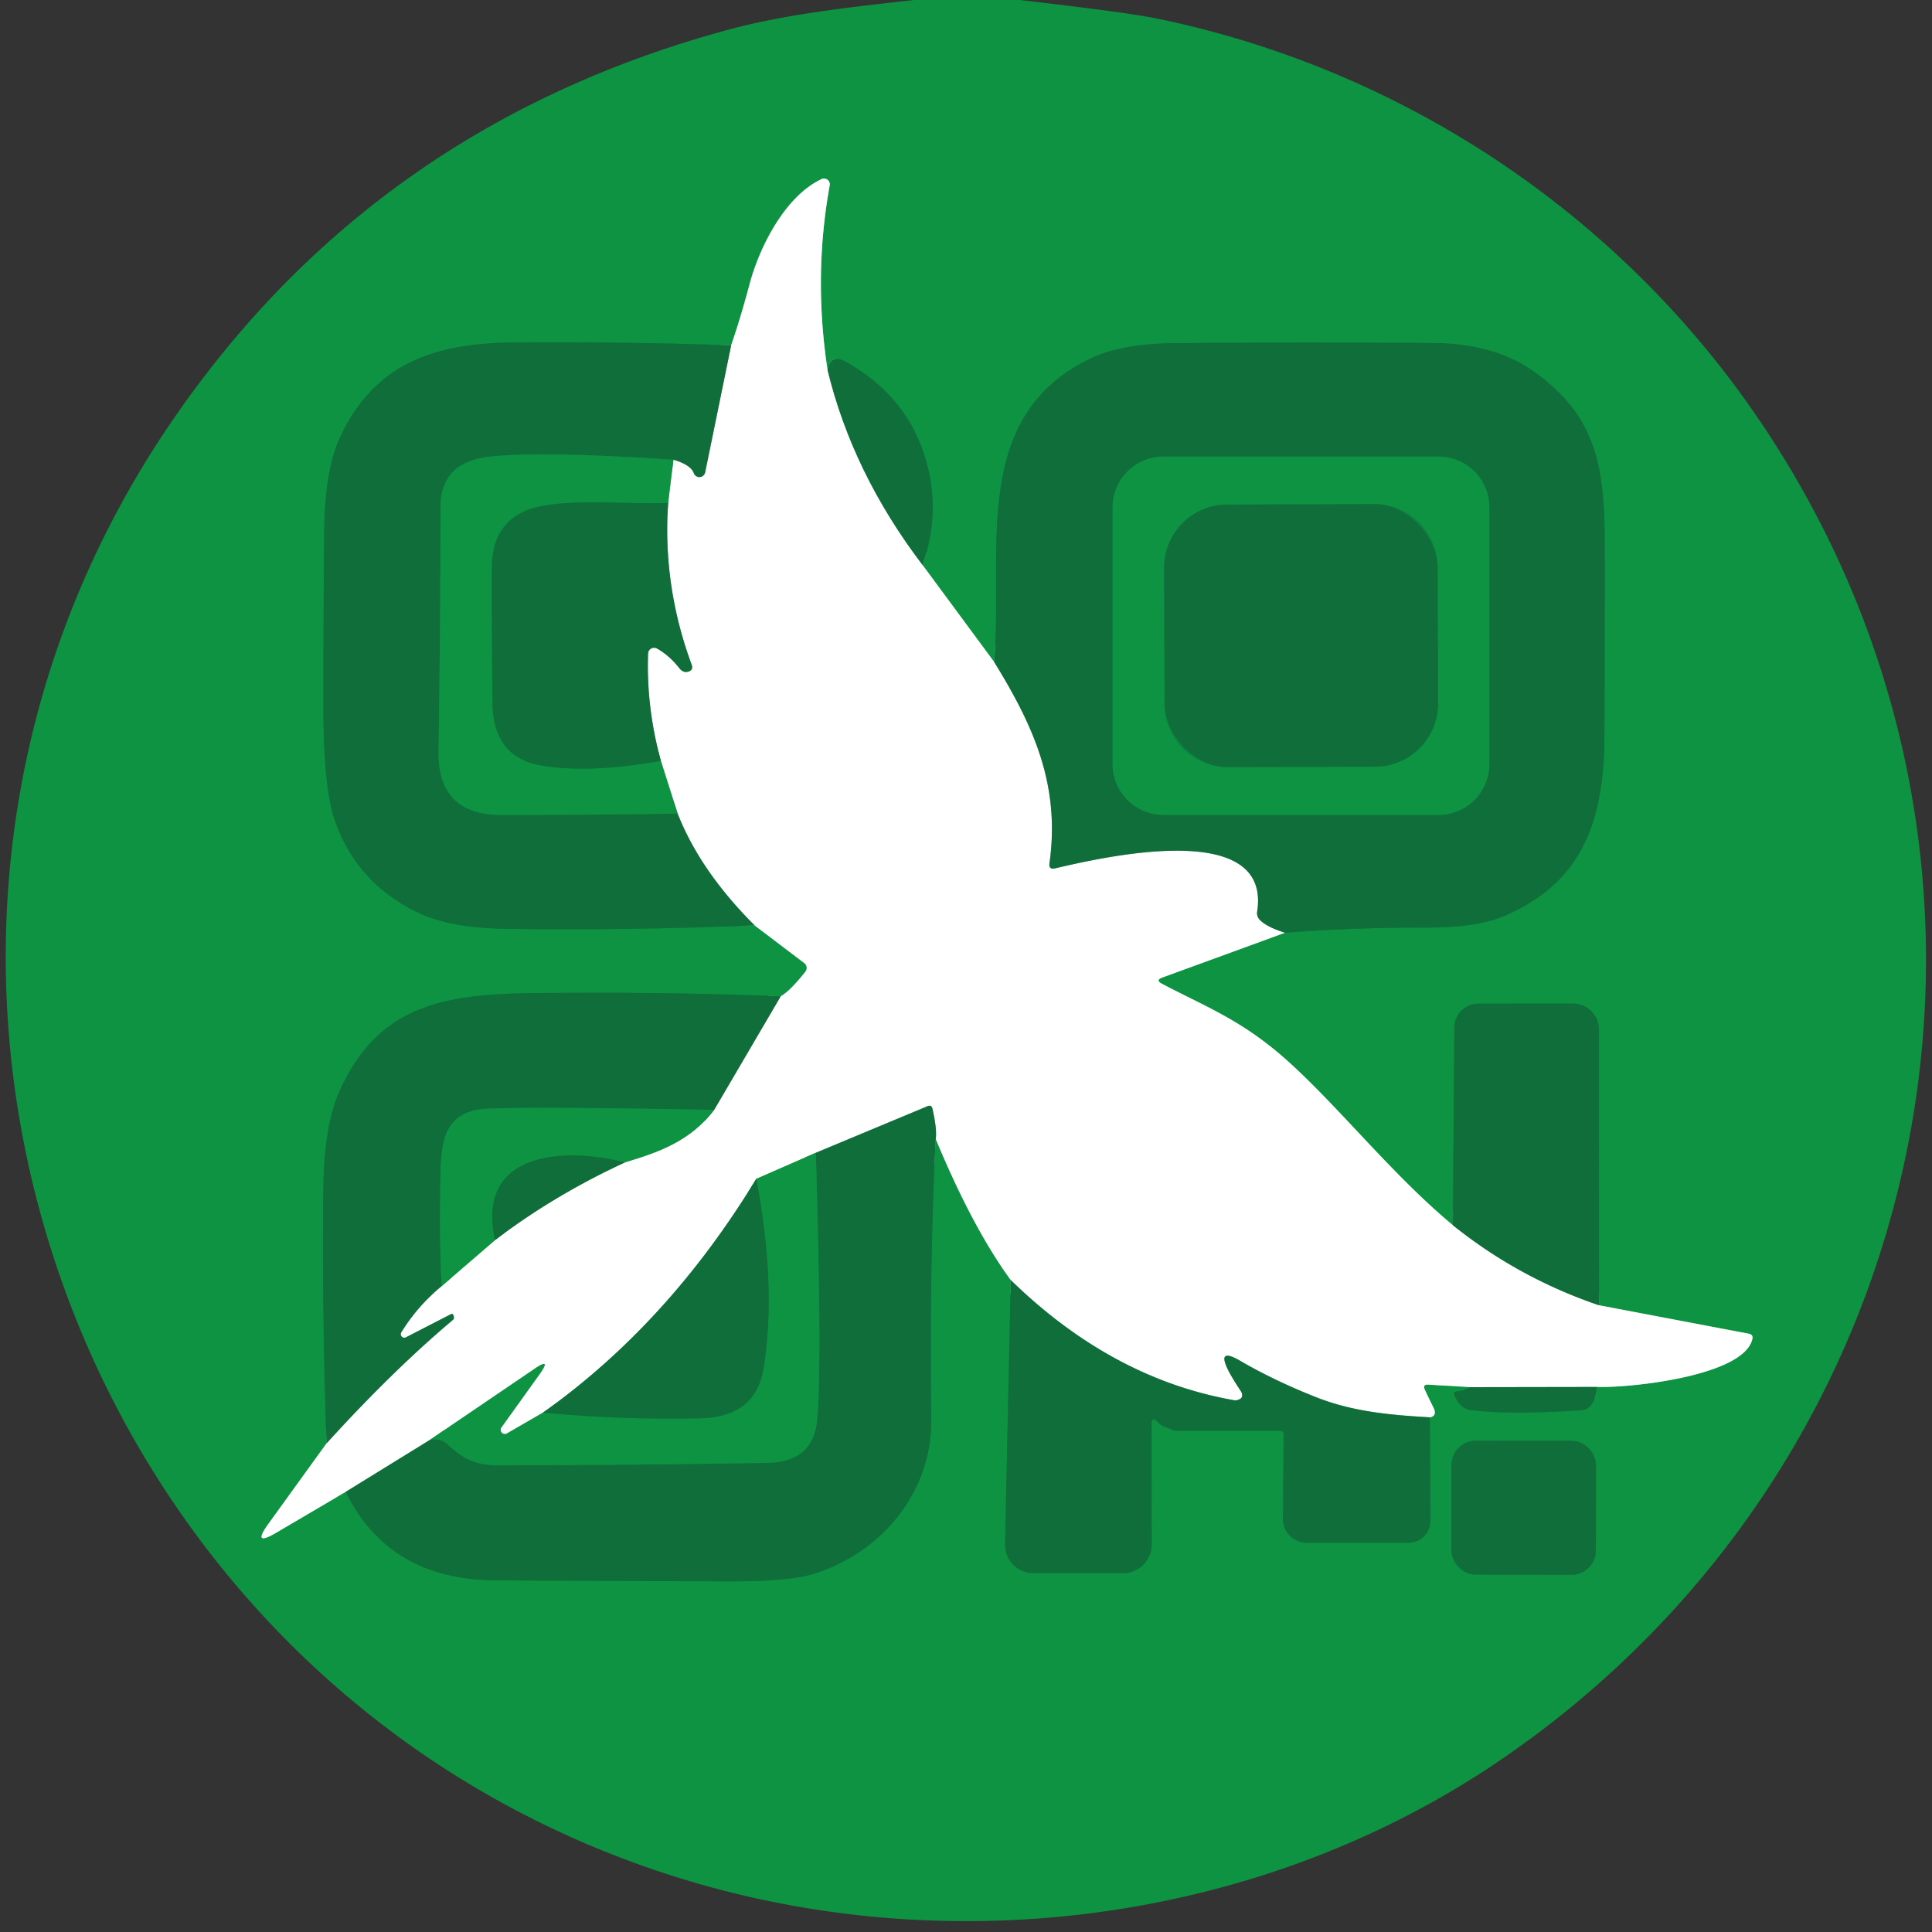 <?xml version="1.0" encoding="UTF-8" standalone="no"?>
<!DOCTYPE svg PUBLIC "-//W3C//DTD SVG 1.1//EN" "http://www.w3.org/Graphics/SVG/1.1/DTD/svg11.dtd">
<svg xmlns="http://www.w3.org/2000/svg" version="1.1" viewBox="0.00 0.00 180.00 180.00">
<rect x="0.00" y="0.00" width="180.00" height="180.00" fill="#333333" stroke="none"/>
<g stroke-width="2.00" fill="none" stroke-linecap="butt">
<path stroke="#0f813e" vector-effect="non-scaling-stroke" d="
  M 68.12 32.17
  Q 57.96 31.83 47.82 31.91
  C 40.27 31.98 34.84 33.98 31.68 40.75
  Q 30.27 43.76 30.21 49.50
  Q 30.13 57.49 30.13 65.48
  Q 30.12 73.35 31.19 76.42
  Q 33.23 82.29 38.96 85.03
  Q 41.98 86.48 47.30 86.54
  Q 58.57 86.69 70.31 86.22"
/>
<path stroke="#87c9a1" vector-effect="non-scaling-stroke" d="
  M 70.31 86.22
  L 74.94 89.73
  A 0.57 0.57 0.0 0 1 75.04 90.53
  Q 73.60 92.35 72.74 92.82"
/>
<path stroke="#0f813e" vector-effect="non-scaling-stroke" d="
  M 72.74 92.82
  Q 63.34 92.46 54.22 92.50
  C 43.86 92.55 35.98 92.10 31.67 101.58
  Q 30.20 104.82 30.13 110.64
  Q 30.00 122.23 30.42 134.48"
/>
<path stroke="#87c9a1" vector-effect="non-scaling-stroke" d="
  M 30.42 134.48
  L 25.01 141.97
  Q 23.43 144.16 25.75 142.79
  L 32.21 138.99"
/>
<path stroke="#0f813e" vector-effect="non-scaling-stroke" d="
  M 32.21 138.99
  Q 36.21 147.19 46.25 147.24
  Q 57.04 147.30 67.81 147.33
  Q 73.36 147.35 75.61 146.69
  C 82.06 144.78 86.84 139.06 86.76 132.25
  Q 86.60 116.94 87.18 106.11"
/>
<path stroke="#87c9a1" vector-effect="non-scaling-stroke" d="
  M 87.18 106.11
  Q 90.60 114.36 94.17 119.26"
/>
<path stroke="#0f813e" vector-effect="non-scaling-stroke" d="
  M 94.17 119.26
  L 93.64 143.87
  A 2.63 2.63 0.0 0 0 96.27 146.56
  L 104.62 146.57
  A 2.68 2.68 0.0 0 0 107.30 143.88
  L 107.29 132.73
  Q 107.29 131.85 107.88 132.50
  Q 108.14 132.79 108.51 132.93
  Q 109.43 133.29 109.50 133.29
  L 119.19 133.29
  Q 119.60 133.29 119.59 133.69
  L 119.53 141.50
  A 2.22 2.22 0.0 0 0 121.75 143.73
  L 131.24 143.73
  A 2.03 2.02 90.0 0 0 133.26 141.70
  L 133.22 132.05"
/>
<path stroke="#87c9a1" vector-effect="non-scaling-stroke" d="
  M 133.22 132.05
  Q 133.94 131.91 133.53 131.10
  Q 133.13 130.31 132.74 129.46
  Q 132.53 128.97 133.06 129.00
  L 136.97 129.24"
/>
<path stroke="#0f813e" vector-effect="non-scaling-stroke" d="
  M 136.97 129.24
  Q 136.41 129.59 135.76 129.63
  Q 135.38 129.66 135.52 130.02
  Q 136.02 131.22 136.98 131.36
  Q 140.37 131.84 147.34 131.39
  Q 148.53 131.32 148.82 129.22"
/>
<path stroke="#87c9a1" vector-effect="non-scaling-stroke" d="
  M 148.82 129.22
  C 152.17 129.30 162.48 128.15 163.26 124.76
  Q 163.36 124.34 162.93 124.26
  L 148.98 121.61"
/>
<path stroke="#0f813e" vector-effect="non-scaling-stroke" d="
  M 148.98 121.61
  L 148.97 95.93
  A 2.43 2.42 89.9 0 0 146.54 93.50
  L 137.73 93.51
  A 2.23 2.22 0.1 0 0 135.50 95.72
  L 135.36 114.15"
/>
<path stroke="#87c9a1" vector-effect="non-scaling-stroke" d="
  M 135.36 114.15
  C 129.87 109.58 125.22 103.71 120.44 99.28
  C 115.99 95.16 112.67 93.97 108.26 91.66
  Q 107.61 91.32 108.30 91.07
  L 119.72 86.90"
/>
<path stroke="#0f813e" vector-effect="non-scaling-stroke" d="
  M 119.72 86.90
  Q 125.96 86.41 133.03 86.42
  Q 137.68 86.42 140.25 85.30
  C 147.45 82.16 149.44 76.47 149.48 68.60
  Q 149.52 59.63 149.51 50.66
  C 149.49 43.39 148.70 38.82 143.04 34.71
  Q 139.32 32.00 133.51 31.96
  Q 121.48 31.87 109.47 31.97
  Q 104.57 32.02 101.76 33.33
  C 90.22 38.74 93.51 51.33 92.62 61.67"
/>
<path stroke="#87c9a1" vector-effect="non-scaling-stroke" d="
  M 92.62 61.67
  L 85.96 52.65"
/>
<path stroke="#0f813e" vector-effect="non-scaling-stroke" d="
  M 85.96 52.65
  Q 87.60 47.87 86.37 43.24
  Q 84.72 37.00 78.77 33.69
  Q 77.39 32.92 77.10 34.46"
/>
<path stroke="#87c9a1" vector-effect="non-scaling-stroke" d="
  M 77.10 34.46
  Q 75.77 25.72 77.30 17.28
  A 0.54 0.54 0.0 0 0 76.54 16.69
  C 73.13 18.29 70.75 23.03 69.83 26.50
  Q 69.01 29.59 68.12 32.17"
/>
<path stroke="#87b79d" vector-effect="non-scaling-stroke" d="
  M 77.10 34.46
  Q 79.43 44.07 85.96 52.65"
/>
<path stroke="#87b79d" vector-effect="non-scaling-stroke" d="
  M 92.62 61.67
  C 96.41 67.80 98.77 73.25 97.78 80.42
  Q 97.69 81.05 98.31 80.90
  C 103.13 79.77 118.45 76.32 117.13 84.92
  Q 117.06 85.38 117.39 85.72
  Q 118.05 86.38 119.72 86.90"
/>
<path stroke="#87b79d" vector-effect="non-scaling-stroke" d="
  M 135.36 114.15
  Q 141.48 119.06 148.98 121.61"
/>
<path stroke="#87b79d" vector-effect="non-scaling-stroke" d="
  M 148.82 129.22
  L 136.97 129.24"
/>
<path stroke="#87b79d" vector-effect="non-scaling-stroke" d="
  M 133.22 132.05
  C 129.52 131.83 126.07 131.54 122.58 130.16
  Q 118.67 128.61 115.54 126.78
  Q 113.29 125.47 114.49 127.78
  Q 114.87 128.50 115.58 129.57
  Q 115.73 129.79 115.73 129.96
  Q 115.74 130.24 115.51 130.35
  A 0.89 0.49 -41.0 0 1 115.00 130.46
  Q 103.62 128.47 94.17 119.26"
/>
<path stroke="#87b79d" vector-effect="non-scaling-stroke" d="
  M 87.18 106.11
  Q 87.31 105.20 86.87 103.29
  Q 86.78 102.91 86.42 103.06
  L 76.01 107.40"
/>
<path stroke="#87c9a1" vector-effect="non-scaling-stroke" d="
  M 76.01 107.40
  L 70.46 109.83"
/>
<path stroke="#87b79d" vector-effect="non-scaling-stroke" d="
  M 70.46 109.83
  Q 62.25 123.33 50.59 131.61"
/>
<path stroke="#87c9a1" vector-effect="non-scaling-stroke" d="
  M 50.59 131.61
  L 47.25 133.54
  A 0.39 0.39 0.0 0 1 46.73 132.97
  L 50.28 128.02
  Q 51.42 126.42 49.80 127.53
  L 40.04 134.16"
/>
<path stroke="#87b79d" vector-effect="non-scaling-stroke" d="
  M 40.04 134.16
  L 32.21 138.99"
/>
<path stroke="#87b79d" vector-effect="non-scaling-stroke" d="
  M 30.42 134.48
  Q 36.57 127.71 42.21 122.96
  Q 42.35 122.85 42.25 122.55
  Q 42.18 122.35 41.99 122.45
  L 37.81 124.60
  A 0.33 0.33 0.0 0 1 37.38 124.14
  Q 38.89 121.69 41.14 119.83"
/>
<path stroke="#87c9a1" vector-effect="non-scaling-stroke" d="
  M 41.14 119.83
  L 46.12 115.54"
/>
<path stroke="#87b79d" vector-effect="non-scaling-stroke" d="
  M 46.12 115.54
  Q 51.51 111.42 58.21 108.30"
/>
<path stroke="#87c9a1" vector-effect="non-scaling-stroke" d="
  M 58.21 108.30
  C 61.41 107.34 64.31 106.32 66.54 103.40"
/>
<path stroke="#87b79d" vector-effect="non-scaling-stroke" d="
  M 66.54 103.40
  L 72.74 92.82"
/>
<path stroke="#87b79d" vector-effect="non-scaling-stroke" d="
  M 70.31 86.22
  Q 65.23 81.15 63.13 75.79"
/>
<path stroke="#87c9a1" vector-effect="non-scaling-stroke" d="
  M 63.13 75.79
  L 61.57 70.88"
/>
<path stroke="#87b79d" vector-effect="non-scaling-stroke" d="
  M 61.57 70.88
  Q 60.20 65.87 60.38 60.89
  A 0.56 0.56 0.0 0 1 61.21 60.42
  Q 62.34 61.05 63.29 62.25
  Q 63.65 62.71 64.11 62.58
  Q 64.62 62.43 64.44 61.93
  Q 61.72 54.56 62.25 46.86"
/>
<path stroke="#87c9a1" vector-effect="non-scaling-stroke" d="
  M 62.25 46.86
  L 62.74 42.83"
/>
<path stroke="#87b79d" vector-effect="non-scaling-stroke" d="
  M 62.74 42.83
  Q 64.35 43.30 64.64 44.08
  A 0.55 0.55 0.0 0 0 65.70 44.00
  L 68.12 32.17"
/>
<path stroke="#0f813e" vector-effect="non-scaling-stroke" d="
  M 40.04 134.16
  Q 41.05 133.95 41.69 134.56
  C 43.17 135.97 44.39 136.53 46.50 136.52
  Q 58.99 136.50 71.50 136.29
  Q 75.78 136.22 76.14 132.25
  Q 76.60 127.10 76.01 107.40"
/>
<path stroke="#0f813e" vector-effect="non-scaling-stroke" d="
  M 50.59 131.61
  Q 57.96 132.30 65.26 132.14
  Q 70.44 132.02 71.16 127.38
  Q 72.35 119.78 70.46 109.83"
/>
<path stroke="#0f813e" vector-effect="non-scaling-stroke" d="
  M 66.54 103.40
  Q 49.83 103.10 45.48 103.29
  C 40.72 103.49 41.09 107.25 41.01 111.43
  Q 40.93 115.58 41.14 119.83"
/>
<path stroke="#0f813e" vector-effect="non-scaling-stroke" d="
  M 62.74 42.83
  Q 50.24 42.00 45.50 42.56
  Q 41.04 43.09 41.04 47.25
  Q 41.03 58.62 40.86 70.00
  Q 40.77 75.94 46.76 75.93
  Q 59.23 75.90 63.13 75.79"
/>
<path stroke="#0f813e" vector-effect="non-scaling-stroke" d="
  M 62.25 46.86
  C 58.49 47.03 51.85 46.29 48.89 47.62
  Q 45.85 48.99 45.83 52.82
  Q 45.81 59.17 45.89 65.54
  Q 45.96 70.59 50.50 71.33
  Q 54.99 72.07 61.57 70.88"
/>
<path stroke="#0f813e" vector-effect="non-scaling-stroke" d="
  M 58.21 108.30
  C 52.33 106.80 44.31 107.40 46.12 115.54"
/>
<path stroke="#0f813e" vector-effect="non-scaling-stroke" d="
  M 148.697 136.502
  A 2.26 2.26 0.0 0 0 146.441 134.238
  L 137.501 134.222
  A 2.26 2.26 0.0 0 0 135.237 136.478
  L 135.223 144.438
  A 2.26 2.26 0.0 0 0 137.479 146.702
  L 146.419 146.718
  A 2.26 2.26 0.0 0 0 148.683 144.462
  L 148.697 136.502"
/>
<path stroke="#0f813e" vector-effect="non-scaling-stroke" d="
  M 138.76 47.27
  A 4.73 4.73 0.0 0 0 134.03 42.54
  L 108.39 42.54
  A 4.73 4.73 0.0 0 0 103.66 47.27
  L 103.66 71.19
  A 4.73 4.73 0.0 0 0 108.39 75.92
  L 134.03 75.92
  A 4.73 4.73 0.0 0 0 138.76 71.19
  L 138.76 47.27"
/>
<path stroke="#0f813e" vector-effect="non-scaling-stroke" d="
  M 133.938 52.826
  A 5.88 5.88 0.0 0 0 128.037 46.966
  L 114.317 47.014
  A 5.88 5.88 0.0 0 0 108.458 52.914
  L 108.502 65.614
  A 5.88 5.88 0.0 0 0 114.403 71.474
  L 128.123 71.426
  A 5.88 5.88 0.0 0 0 133.982 65.525
  L 133.938 52.826"
/>
</g>
<path fill="#0e9342" d="
  M 85.14 0.00
  L 95.00 0.00
  Q 104.97 1.15 107.75 1.72
  C 130.12 6.31 150.10 19.36 163.19 38.09
  C 191.96 79.28 181.45 135.23 140.20 163.70
  C 118.04 179.00 88.96 182.92 63.36 174.99
  C 6.19 157.27 -17.84 88.38 16.19 38.99
  Q 34.97 11.73 67.70 2.81
  C 73.22 1.30 79.26 0.67 85.14 0.00
  Z
  M 68.12 32.17
  Q 57.96 31.83 47.82 31.91
  C 40.27 31.98 34.84 33.98 31.68 40.75
  Q 30.27 43.76 30.21 49.50
  Q 30.13 57.49 30.13 65.48
  Q 30.12 73.35 31.19 76.42
  Q 33.23 82.29 38.96 85.03
  Q 41.98 86.48 47.30 86.54
  Q 58.57 86.69 70.31 86.22
  L 74.94 89.73
  A 0.57 0.57 0.0 0 1 75.04 90.53
  Q 73.60 92.35 72.74 92.82
  Q 63.34 92.46 54.22 92.50
  C 43.86 92.55 35.98 92.10 31.67 101.58
  Q 30.20 104.82 30.13 110.64
  Q 30.00 122.23 30.42 134.48
  L 25.01 141.97
  Q 23.43 144.16 25.75 142.79
  L 32.21 138.99
  Q 36.21 147.19 46.25 147.24
  Q 57.04 147.30 67.81 147.33
  Q 73.36 147.35 75.61 146.69
  C 82.06 144.78 86.84 139.06 86.76 132.25
  Q 86.60 116.94 87.18 106.11
  Q 90.60 114.36 94.17 119.26
  L 93.64 143.87
  A 2.63 2.63 0.0 0 0 96.27 146.56
  L 104.62 146.57
  A 2.68 2.68 0.0 0 0 107.30 143.88
  L 107.29 132.73
  Q 107.29 131.85 107.88 132.50
  Q 108.14 132.79 108.51 132.93
  Q 109.43 133.29 109.50 133.29
  L 119.19 133.29
  Q 119.60 133.29 119.59 133.69
  L 119.53 141.50
  A 2.22 2.22 0.0 0 0 121.75 143.73
  L 131.24 143.73
  A 2.03 2.02 90.0 0 0 133.26 141.70
  L 133.22 132.05
  Q 133.94 131.91 133.53 131.10
  Q 133.13 130.31 132.74 129.46
  Q 132.53 128.97 133.06 129.00
  L 136.97 129.24
  Q 136.41 129.59 135.76 129.63
  Q 135.38 129.66 135.52 130.02
  Q 136.02 131.22 136.98 131.36
  Q 140.37 131.84 147.34 131.39
  Q 148.53 131.32 148.82 129.22
  C 152.17 129.30 162.48 128.15 163.26 124.76
  Q 163.36 124.34 162.93 124.26
  L 148.98 121.61
  L 148.97 95.93
  A 2.43 2.42 89.9 0 0 146.54 93.50
  L 137.73 93.51
  A 2.23 2.22 0.1 0 0 135.50 95.72
  L 135.36 114.15
  C 129.87 109.58 125.22 103.71 120.44 99.28
  C 115.99 95.16 112.67 93.97 108.26 91.66
  Q 107.61 91.32 108.30 91.07
  L 119.72 86.90
  Q 125.96 86.41 133.03 86.42
  Q 137.68 86.42 140.25 85.30
  C 147.45 82.16 149.44 76.47 149.48 68.60
  Q 149.52 59.63 149.51 50.66
  C 149.49 43.39 148.70 38.82 143.04 34.71
  Q 139.32 32.00 133.51 31.96
  Q 121.48 31.87 109.47 31.97
  Q 104.57 32.02 101.76 33.33
  C 90.22 38.74 93.51 51.33 92.62 61.67
  L 85.96 52.65
  Q 87.60 47.87 86.37 43.24
  Q 84.72 37.00 78.77 33.69
  Q 77.39 32.92 77.10 34.46
  Q 75.77 25.72 77.30 17.28
  A 0.54 0.54 0.0 0 0 76.54 16.69
  C 73.13 18.29 70.75 23.03 69.83 26.50
  Q 69.01 29.59 68.12 32.17
  Z
  M 148.697 136.502
  A 2.26 2.26 0.0 0 0 146.441 134.238
  L 137.501 134.222
  A 2.26 2.26 0.0 0 0 135.237 136.478
  L 135.223 144.438
  A 2.26 2.26 0.0 0 0 137.479 146.702
  L 146.419 146.718
  A 2.26 2.26 0.0 0 0 148.683 144.462
  L 148.697 136.502
  Z"
/>
<path fill="#ffffff" d="
  M 77.10 34.46
  Q 79.43 44.07 85.96 52.65
  L 92.62 61.67
  C 96.41 67.80 98.77 73.25 97.78 80.42
  Q 97.69 81.05 98.31 80.90
  C 103.13 79.77 118.45 76.32 117.13 84.92
  Q 117.06 85.38 117.39 85.72
  Q 118.05 86.38 119.72 86.90
  L 108.30 91.07
  Q 107.61 91.32 108.26 91.66
  C 112.67 93.97 115.99 95.16 120.44 99.28
  C 125.22 103.71 129.87 109.58 135.36 114.15
  Q 141.48 119.06 148.98 121.61
  L 162.93 124.26
  Q 163.36 124.34 163.26 124.76
  C 162.48 128.15 152.17 129.30 148.82 129.22
  L 136.97 129.24
  L 133.06 129.00
  Q 132.53 128.97 132.74 129.46
  Q 133.13 130.31 133.53 131.10
  Q 133.94 131.91 133.22 132.05
  C 129.52 131.83 126.07 131.54 122.58 130.16
  Q 118.67 128.61 115.54 126.78
  Q 113.29 125.47 114.49 127.78
  Q 114.87 128.50 115.58 129.57
  Q 115.73 129.79 115.73 129.96
  Q 115.74 130.24 115.51 130.35
  A 0.89 0.49 -41.0 0 1 115.00 130.46
  Q 103.62 128.47 94.17 119.26
  Q 90.60 114.36 87.18 106.11
  Q 87.31 105.20 86.87 103.29
  Q 86.78 102.91 86.42 103.06
  L 76.01 107.40
  L 70.46 109.83
  Q 62.25 123.33 50.59 131.61
  L 47.25 133.54
  A 0.39 0.39 0.0 0 1 46.73 132.97
  L 50.28 128.02
  Q 51.42 126.42 49.80 127.53
  L 40.04 134.16
  L 32.21 138.99
  L 25.75 142.79
  Q 23.43 144.16 25.01 141.97
  L 30.42 134.48
  Q 36.57 127.71 42.21 122.96
  Q 42.35 122.85 42.25 122.55
  Q 42.18 122.35 41.99 122.45
  L 37.81 124.60
  A 0.33 0.33 0.0 0 1 37.38 124.14
  Q 38.89 121.69 41.14 119.83
  L 46.12 115.54
  Q 51.51 111.42 58.21 108.30
  C 61.41 107.34 64.31 106.32 66.54 103.40
  L 72.74 92.82
  Q 73.60 92.35 75.04 90.53
  A 0.57 0.57 0.0 0 0 74.94 89.73
  L 70.31 86.22
  Q 65.23 81.15 63.13 75.79
  L 61.57 70.88
  Q 60.20 65.87 60.38 60.89
  A 0.56 0.56 0.0 0 1 61.21 60.42
  Q 62.34 61.05 63.29 62.25
  Q 63.65 62.71 64.11 62.58
  Q 64.62 62.43 64.44 61.93
  Q 61.72 54.56 62.25 46.86
  L 62.74 42.83
  Q 64.35 43.30 64.64 44.08
  A 0.55 0.55 0.0 0 0 65.70 44.00
  L 68.12 32.17
  Q 69.01 29.59 69.83 26.50
  C 70.75 23.03 73.13 18.29 76.54 16.69
  A 0.54 0.54 0.0 0 1 77.30 17.28
  Q 75.77 25.72 77.10 34.46
  Z"
/>
<path fill="#0f6e3a" d="
  M 68.12 32.17
  L 65.70 44.00
  A 0.55 0.55 0.0 0 1 64.64 44.08
  Q 64.35 43.30 62.74 42.83
  Q 50.24 42.00 45.50 42.56
  Q 41.04 43.09 41.04 47.25
  Q 41.03 58.62 40.86 70.00
  Q 40.77 75.94 46.76 75.93
  Q 59.23 75.90 63.13 75.79
  Q 65.23 81.15 70.31 86.22
  Q 58.57 86.69 47.30 86.54
  Q 41.98 86.48 38.96 85.03
  Q 33.23 82.29 31.19 76.42
  Q 30.12 73.35 30.13 65.48
  Q 30.13 57.49 30.21 49.50
  Q 30.27 43.76 31.68 40.75
  C 34.84 33.98 40.27 31.98 47.82 31.91
  Q 57.96 31.83 68.12 32.17
  Z"
/>
<path fill="#0f6e3a" d="
  M 119.72 86.90
  Q 118.05 86.38 117.39 85.72
  Q 117.06 85.38 117.13 84.92
  C 118.45 76.32 103.13 79.77 98.31 80.90
  Q 97.69 81.05 97.78 80.42
  C 98.77 73.25 96.41 67.80 92.62 61.67
  C 93.51 51.33 90.22 38.74 101.76 33.33
  Q 104.57 32.02 109.47 31.97
  Q 121.48 31.87 133.51 31.96
  Q 139.32 32.00 143.04 34.71
  C 148.70 38.82 149.49 43.39 149.51 50.66
  Q 149.52 59.63 149.48 68.60
  C 149.44 76.47 147.45 82.16 140.25 85.30
  Q 137.68 86.42 133.03 86.42
  Q 125.96 86.41 119.72 86.90
  Z
  M 138.76 47.27
  A 4.73 4.73 0.0 0 0 134.03 42.54
  L 108.39 42.54
  A 4.73 4.73 0.0 0 0 103.66 47.27
  L 103.66 71.19
  A 4.73 4.73 0.0 0 0 108.39 75.92
  L 134.03 75.92
  A 4.73 4.73 0.0 0 0 138.76 71.19
  L 138.76 47.27
  Z"
/>
<path fill="#0f6e3a" d="
  M 85.96 52.65
  Q 79.43 44.07 77.10 34.46
  Q 77.39 32.92 78.77 33.69
  Q 84.72 37.00 86.37 43.24
  Q 87.60 47.87 85.96 52.65
  Z"
/>
<path fill="#0e9342" d="
  M 62.74 42.83
  L 62.25 46.86
  C 58.49 47.03 51.85 46.29 48.89 47.62
  Q 45.85 48.99 45.83 52.82
  Q 45.81 59.17 45.89 65.54
  Q 45.96 70.59 50.50 71.33
  Q 54.99 72.07 61.57 70.88
  L 63.13 75.79
  Q 59.23 75.90 46.76 75.93
  Q 40.77 75.94 40.86 70.00
  Q 41.03 58.62 41.04 47.25
  Q 41.04 43.09 45.50 42.56
  Q 50.24 42.00 62.74 42.83
  Z"
/>
<path fill="#0e9342" d="
  M 138.76 71.19
  A 4.73 4.73 0.0 0 1 134.03 75.92
  L 108.39 75.92
  A 4.73 4.73 0.0 0 1 103.66 71.19
  L 103.66 47.27
  A 4.73 4.73 0.0 0 1 108.39 42.54
  L 134.03 42.54
  A 4.73 4.73 0.0 0 1 138.76 47.27
  L 138.76 71.19
  Z
  M 133.938 52.826
  A 5.88 5.88 0.0 0 0 128.037 46.966
  L 114.317 47.014
  A 5.88 5.88 0.0 0 0 108.458 52.914
  L 108.502 65.614
  A 5.88 5.88 0.0 0 0 114.403 71.474
  L 128.123 71.426
  A 5.88 5.88 0.0 0 0 133.982 65.525
  L 133.938 52.826
  Z"
/>
<path fill="#0f6e3a" d="
  M 62.25 46.86
  Q 61.72 54.56 64.44 61.93
  Q 64.62 62.43 64.11 62.58
  Q 63.65 62.71 63.29 62.25
  Q 62.34 61.05 61.21 60.42
  A 0.56 0.56 0.0 0 0 60.38 60.89
  Q 60.20 65.87 61.57 70.88
  Q 54.99 72.07 50.50 71.33
  Q 45.96 70.59 45.89 65.54
  Q 45.81 59.17 45.83 52.82
  Q 45.85 48.99 48.89 47.62
  C 51.85 46.29 58.49 47.03 62.25 46.86
  Z"
/>
<rect fill="#0f6e3a" x="-12.74" y="-12.23" transform="translate(121.22,59.22) rotate(-0.2)" width="25.48" height="24.46" rx="5.88"/>
<path fill="#0f6e3a" d="
  M 72.74 92.82
  L 66.54 103.40
  Q 49.83 103.10 45.48 103.29
  C 40.72 103.49 41.09 107.25 41.01 111.43
  Q 40.93 115.58 41.14 119.83
  Q 38.89 121.69 37.38 124.14
  A 0.33 0.33 0.0 0 0 37.81 124.60
  L 41.99 122.45
  Q 42.18 122.35 42.25 122.55
  Q 42.35 122.85 42.21 122.96
  Q 36.57 127.71 30.42 134.48
  Q 30.00 122.23 30.13 110.64
  Q 30.20 104.82 31.67 101.58
  C 35.98 92.10 43.86 92.55 54.22 92.50
  Q 63.34 92.46 72.74 92.82
  Z"
/>
<path fill="#0f6e3a" d="
  M 148.98 121.61
  Q 141.48 119.06 135.36 114.15
  L 135.50 95.72
  A 2.23 2.22 0.1 0 1 137.73 93.51
  L 146.54 93.50
  A 2.43 2.42 89.9 0 1 148.97 95.93
  L 148.98 121.61
  Z"
/>
<path fill="#0f6e3a" d="
  M 87.18 106.11
  Q 86.60 116.94 86.76 132.25
  C 86.84 139.06 82.06 144.78 75.61 146.69
  Q 73.36 147.35 67.81 147.33
  Q 57.04 147.30 46.25 147.24
  Q 36.21 147.19 32.21 138.99
  L 40.04 134.16
  Q 41.05 133.95 41.69 134.56
  C 43.17 135.97 44.39 136.53 46.50 136.52
  Q 58.99 136.50 71.50 136.29
  Q 75.78 136.22 76.14 132.25
  Q 76.60 127.10 76.01 107.40
  L 86.42 103.06
  Q 86.78 102.91 86.87 103.29
  Q 87.31 105.20 87.18 106.11
  Z"
/>
<path fill="#0e9342" d="
  M 66.54 103.40
  C 64.31 106.32 61.41 107.34 58.21 108.30
  C 52.33 106.80 44.31 107.40 46.12 115.54
  L 41.14 119.83
  Q 40.93 115.58 41.01 111.43
  C 41.09 107.25 40.72 103.49 45.48 103.29
  Q 49.83 103.10 66.54 103.40
  Z"
/>
<path fill="#0e9342" d="
  M 76.01 107.40
  Q 76.60 127.10 76.14 132.25
  Q 75.78 136.22 71.50 136.29
  Q 58.99 136.50 46.50 136.52
  C 44.39 136.53 43.17 135.97 41.69 134.56
  Q 41.05 133.95 40.04 134.16
  L 49.80 127.53
  Q 51.42 126.42 50.28 128.02
  L 46.73 132.97
  A 0.39 0.39 0.0 0 0 47.25 133.54
  L 50.59 131.61
  Q 57.96 132.30 65.26 132.14
  Q 70.44 132.02 71.16 127.38
  Q 72.35 119.78 70.46 109.83
  L 76.01 107.40
  Z"
/>
<path fill="#0f6e3a" d="
  M 58.21 108.30
  Q 51.51 111.42 46.12 115.54
  C 44.31 107.40 52.33 106.80 58.21 108.30
  Z"
/>
<path fill="#0f6e3a" d="
  M 70.46 109.83
  Q 72.35 119.78 71.16 127.38
  Q 70.44 132.02 65.26 132.14
  Q 57.96 132.30 50.59 131.61
  Q 62.25 123.33 70.46 109.83
  Z"
/>
<path fill="#0f6e3a" d="
  M 94.17 119.26
  Q 103.62 128.47 115.00 130.46
  A 0.89 0.49 -41.0 0 0 115.51 130.35
  Q 115.74 130.24 115.73 129.96
  Q 115.73 129.79 115.58 129.57
  Q 114.87 128.50 114.49 127.78
  Q 113.29 125.47 115.54 126.78
  Q 118.67 128.61 122.58 130.16
  C 126.07 131.54 129.52 131.83 133.22 132.05
  L 133.26 141.70
  A 2.03 2.02 -90.0 0 1 131.24 143.73
  L 121.75 143.73
  A 2.22 2.22 0.0 0 1 119.53 141.50
  L 119.59 133.69
  Q 119.60 133.29 119.19 133.29
  L 109.50 133.29
  Q 109.43 133.29 108.51 132.93
  Q 108.14 132.79 107.88 132.50
  Q 107.29 131.85 107.29 132.73
  L 107.30 143.88
  A 2.68 2.68 0.0 0 1 104.62 146.57
  L 96.27 146.56
  A 2.63 2.63 0.0 0 1 93.64 143.87
  L 94.17 119.26
  Z"
/>
<path fill="#0f6e3a" d="
  M 136.97 129.24
  L 148.82 129.22
  Q 148.53 131.32 147.34 131.39
  Q 140.37 131.84 136.98 131.36
  Q 136.02 131.22 135.52 130.02
  Q 135.38 129.66 135.76 129.63
  Q 136.41 129.59 136.97 129.24
  Z"
/>
<rect fill="#0f6e3a" x="-6.73" y="-6.24" transform="translate(141.96,140.47) rotate(0.1)" width="13.46" height="12.48" rx="2.26"/>
</svg>
